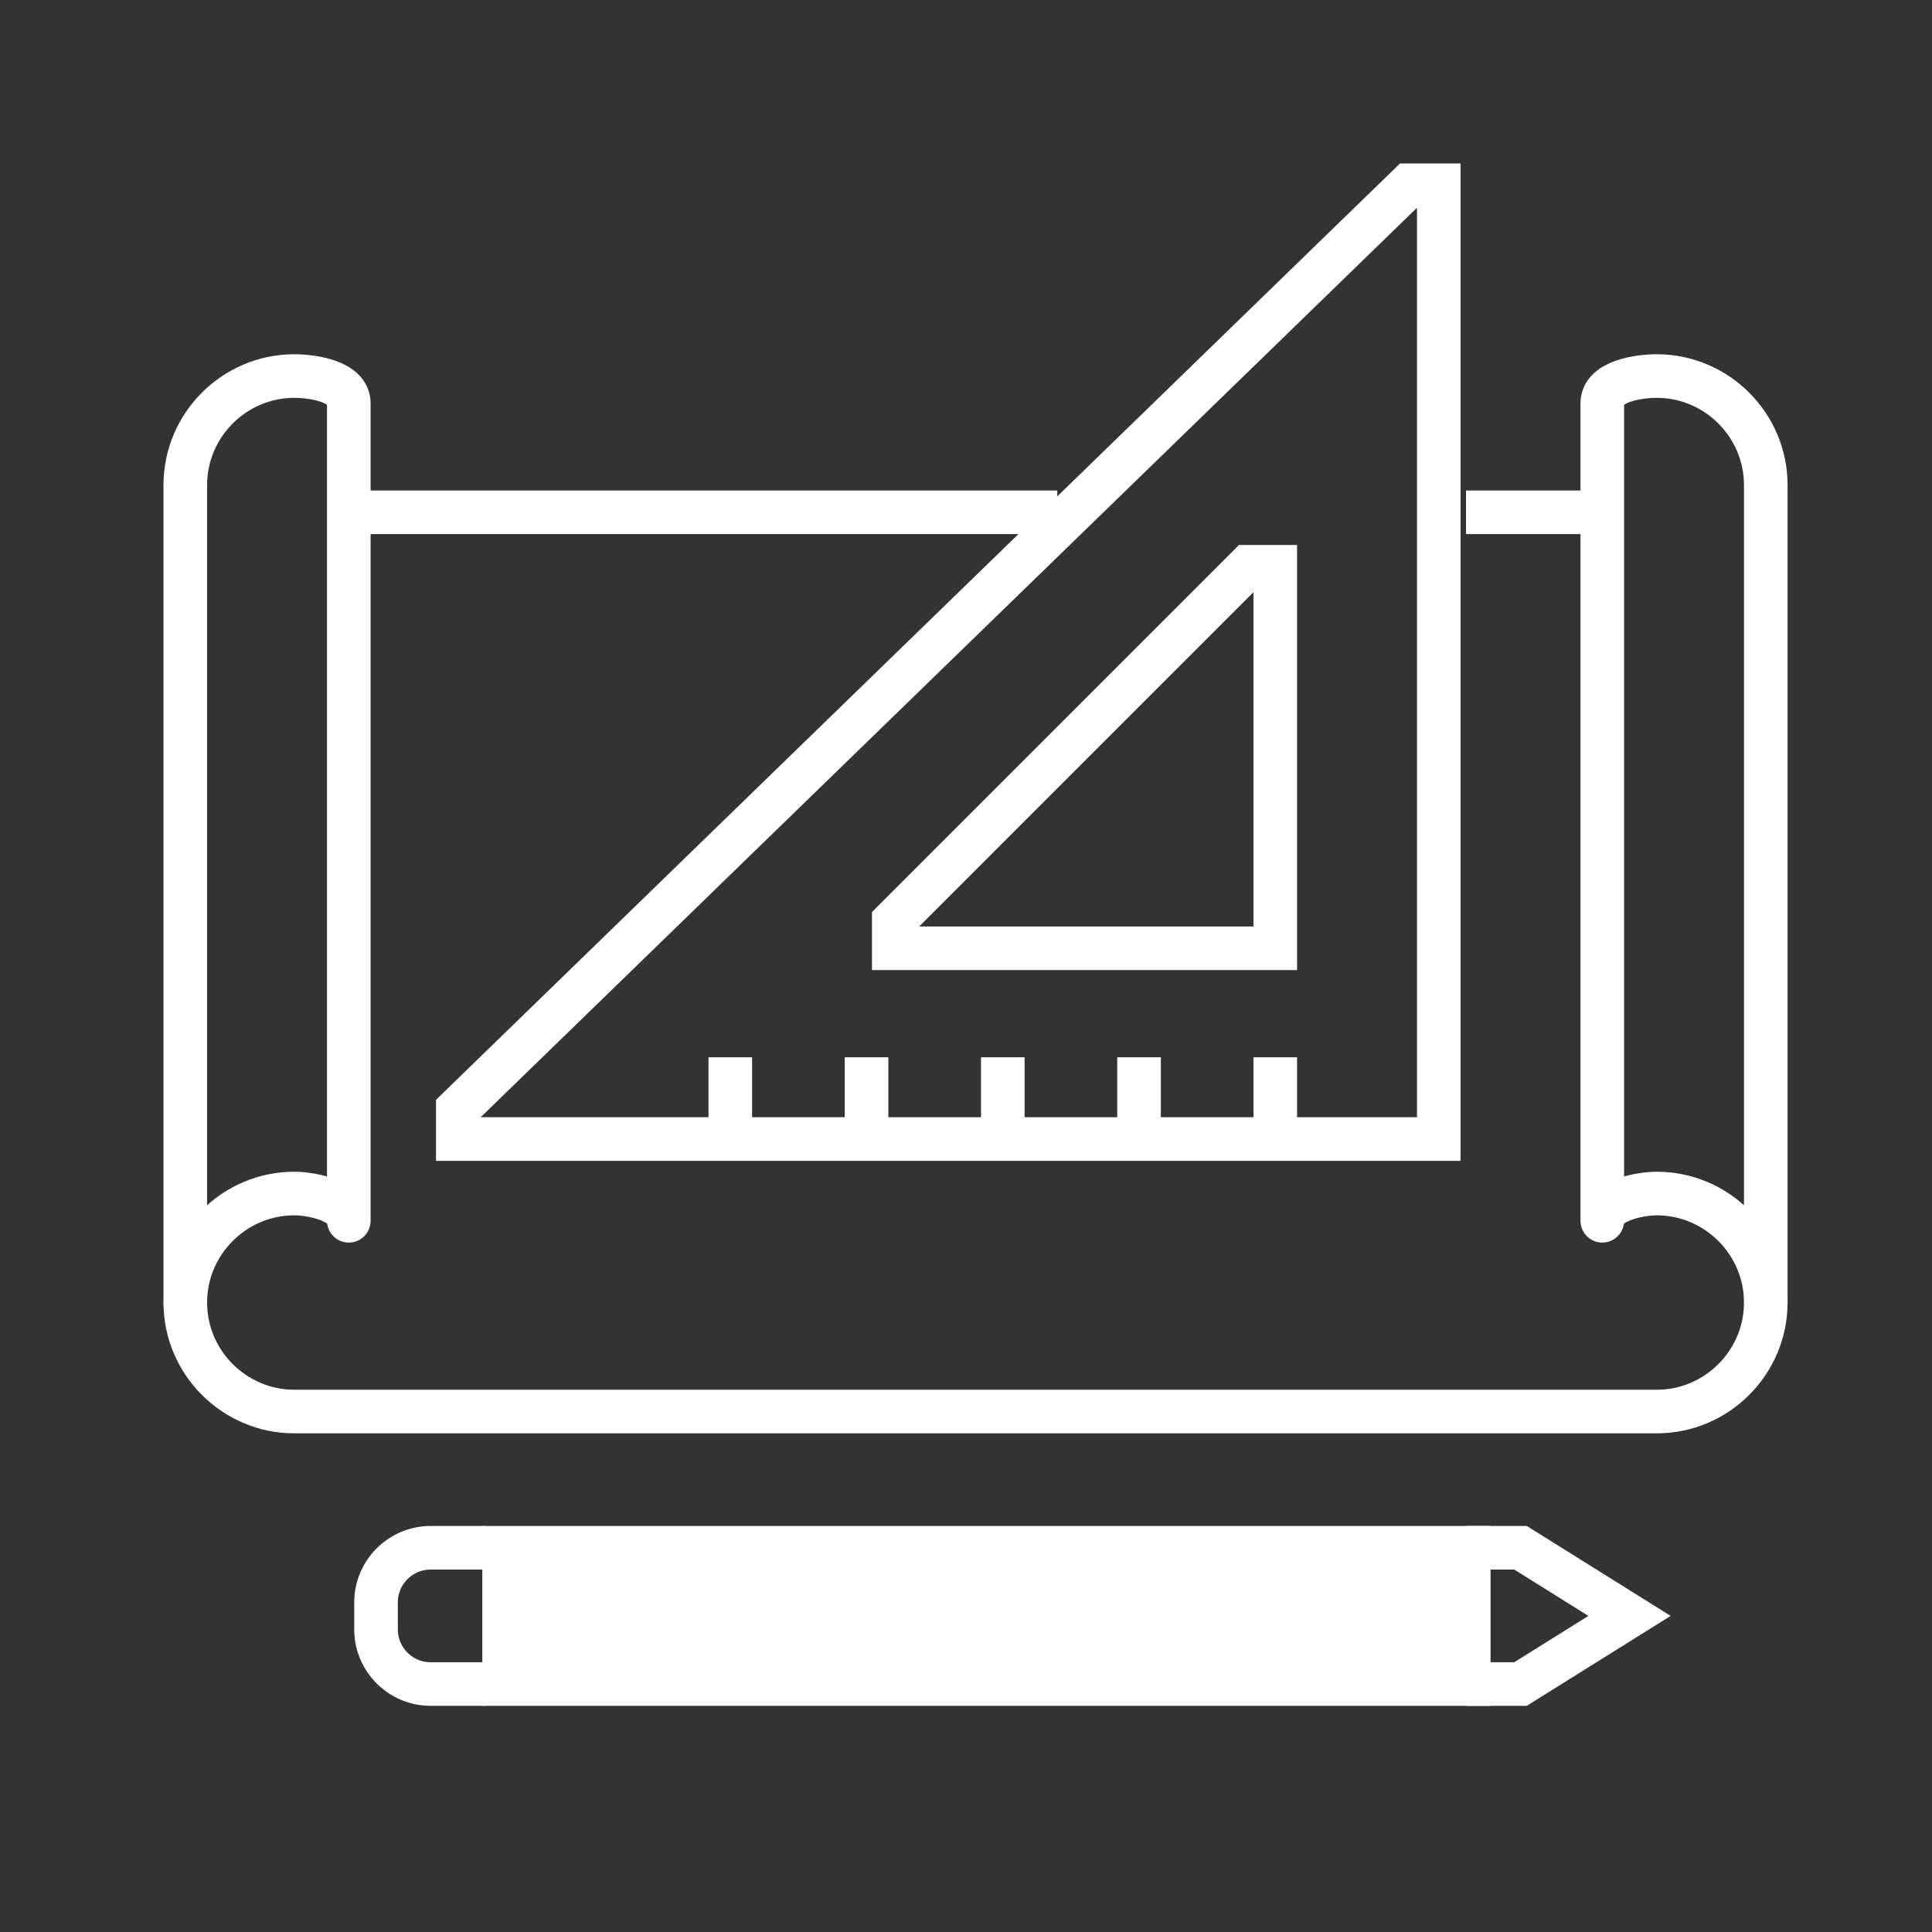 <?xml version="1.0" encoding="utf-8"?>
<!-- Generator: Adobe Illustrator 19.0.0, SVG Export Plug-In . SVG Version: 6.00 Build 0)  -->
<svg version="1.1" id="Tryb_izolacji" xmlns="http://www.w3.org/2000/svg" xmlns:xlink="http://www.w3.org/1999/xlink" x="0px"
	 y="0px" viewBox="0 0 70.9 70.9" style="enable-background:new 0 0 70.9 70.9;" xml:space="preserve">
<rect x="0" y="0" width="70.9" height="70.9" fill="#333333" stroke="none"/>
<style type="text/css">
	.st0{fill:none;stroke:#fff;stroke-width:1.6;stroke-miterlimit:10;}
	.st1{fill:none;stroke:#fff;stroke-width:1.6;stroke-linejoin:round;stroke-miterlimit:10;}
	.st2{fill:#fff;}
</style>
<g>
	<polyline class="st0" points="53.8,61.8 55.8,61.8 59.8,59.3 55.8,56.8 53.8,56.8 	"/>
	<path class="st0" d="M17.8,56.8h-2c-1.1,0-2,0.9-2,2v1c0,1.1,0.9,2,2,2h2"/>
	<path class="st1" d="M12.8,44.8c0-0.7-1.3-1-2-1c-2.2,0-4,1.8-4,4v-30c0-2.2,1.8-4,4-4c0.7,0,2,0.2,2,1V44.8z"/>
	<line class="st0" x1="38.8" y1="18.8" x2="12.8" y2="18.8"/>
	<line class="st0" x1="58.8" y1="18.8" x2="53.8" y2="18.8"/>
	<path class="st0" d="M64.8,47.8c0,2.2-1.8,4-4,4h-50c-2.2,0-4-1.8-4-4"/>
	<path class="st1" d="M58.8,44.8c0-0.7,1.3-1,2-1c2.2,0,4,1.8,4,4v-30c0-2.2-1.8-4-4-4c-0.7,0-2,0.2-2,1V44.8z"/>
	<path class="st0" d="M16.8,40.7v1.1h36v-35h-1.1L16.8,40.7z"/>
	<line class="st0" x1="46.8" y1="38.8" x2="46.8" y2="41.8"/>
	<line class="st0" x1="41.8" y1="38.8" x2="41.8" y2="41.8"/>
	<line class="st0" x1="36.8" y1="38.8" x2="36.8" y2="41.8"/>
	<line class="st0" x1="31.8" y1="38.8" x2="31.8" y2="41.8"/>
	<line class="st0" x1="26.8" y1="38.8" x2="26.8" y2="41.8"/>
	<polygon class="st0" points="45.8,20.8 46.8,20.8 46.8,34.8 32.8,34.8 32.8,33.8 	"/>
	<rect x="17.7" y="56" class="st2" width="37" height="6.6"/>
</g>
</svg>
